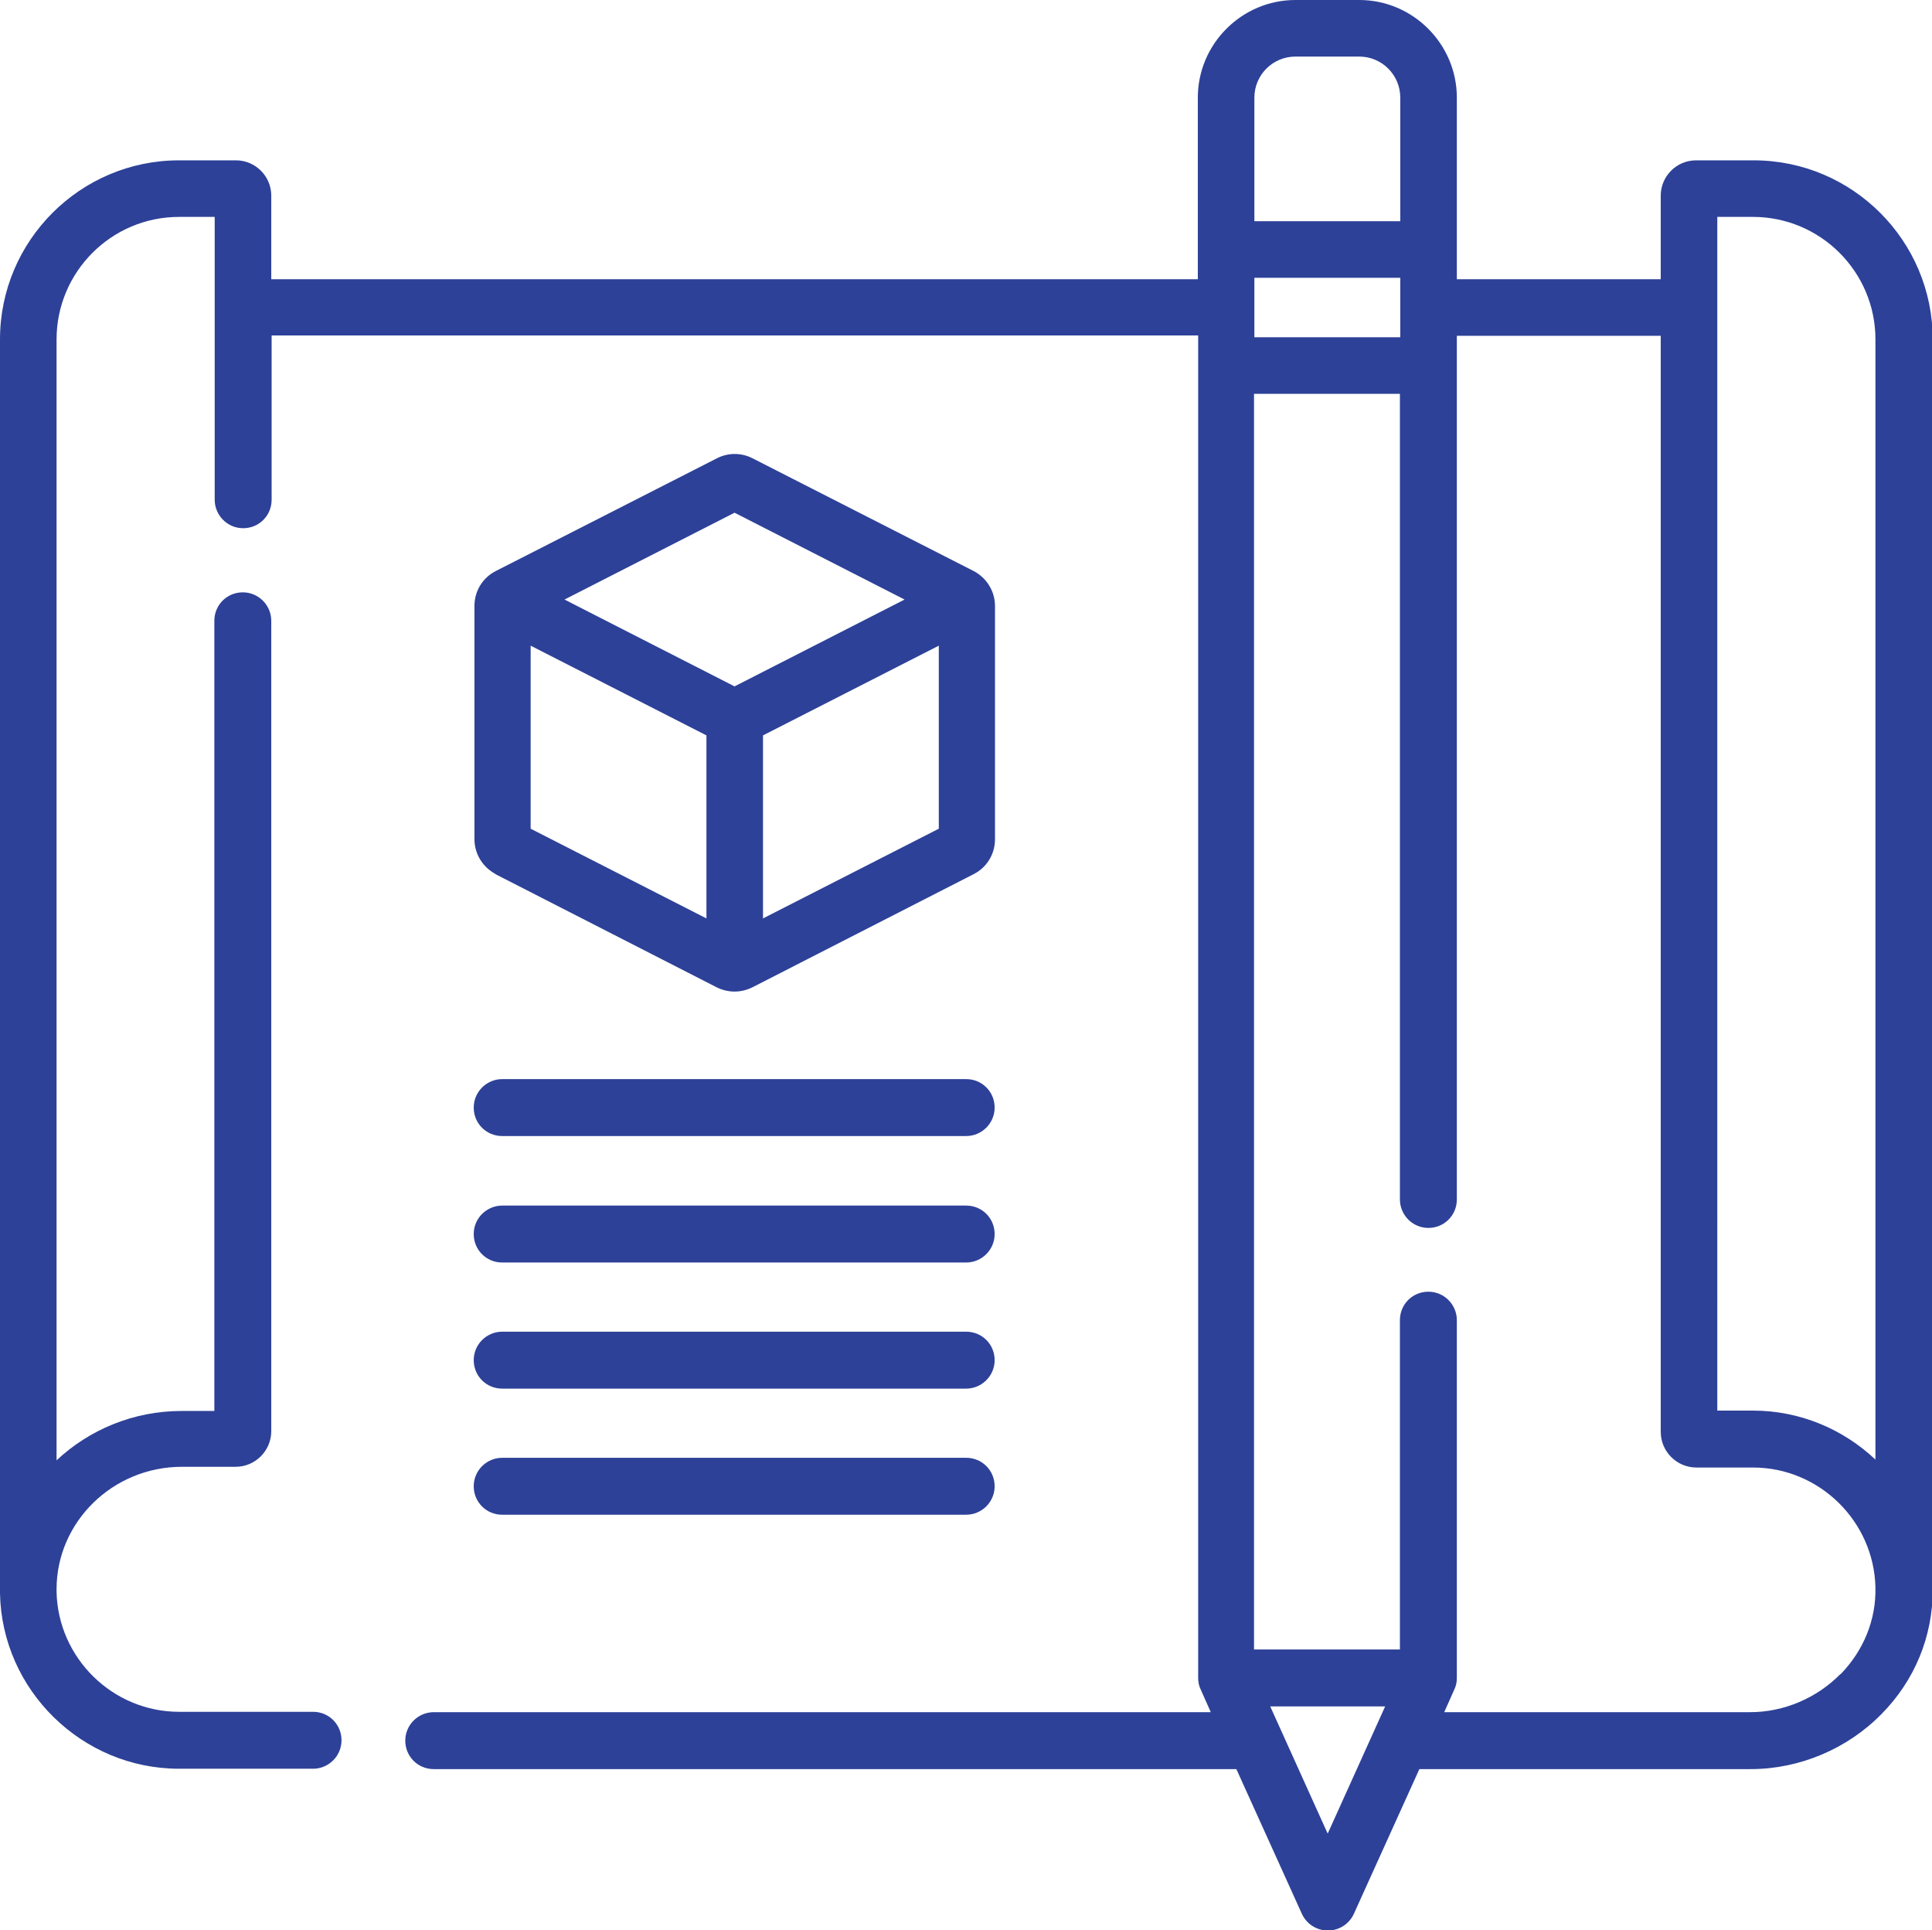 <?xml version="1.0" encoding="UTF-8"?><svg xmlns="http://www.w3.org/2000/svg" viewBox="0 0 53.63 53.57"><defs><style>.d{fill:#2d4198;}</style></defs><g id="a"/><g id="b"><g id="c"><g><path class="d" d="M48.66,4.45h-1.58c-.54,0-.98,.44-.98,.98v2.32h-5.66V2.71c0-1.49-1.22-2.71-2.71-2.71h-1.77c-1.49,0-2.71,1.22-2.71,2.71V7.75H7.53v-2.32c0-.54-.44-.98-.98-.98h-1.58C2.23,4.45,0,6.68,0,9.42V44.15s0,.05,0,.07c.05,2.69,2.28,4.87,4.97,4.87h3.72c.43,0,.79-.35,.79-.79s-.35-.79-.79-.79h-3.72c-1.84,0-3.36-1.49-3.4-3.33v-.07h0c0-1.87,1.56-3.4,3.48-3.4h1.49c.54,0,.99-.44,.99-.99V17.23c0-.43-.35-.79-.79-.79s-.79,.35-.79,.79v21.93h-.9c-1.35,0-2.57,.52-3.48,1.37V9.42c0-1.87,1.52-3.4,3.4-3.4h.99v7.85c0,.43,.35,.79,.79,.79s.79-.35,.79-.79v-4.56h25.72V46.57c0,.11,.02,.22,.07,.32l.28,.63H12.04c-.43,0-.79,.35-.79,.79s.35,.79,.79,.79h22.28l1.82,4.02c.13,.28,.41,.46,.72,.46s.59-.18,.72-.46l1.82-4.02h9.2c1.35,0,2.68-.56,3.63-1.53,.92-.93,1.42-2.15,1.42-3.44V9.42c0-2.74-2.23-4.97-4.97-4.97h0Zm-13.84,3.26h4.05v1.65h-4.05v-1.65Zm1.14-6.14h1.77c.63,0,1.14,.51,1.14,1.14v3.43h-4.05V2.71c0-.63,.51-1.14,1.14-1.14h0Zm.89,49.31l-1.59-3.52h3.19l-1.59,3.52Zm14.24-4.42c-.66,.67-1.57,1.06-2.51,1.06h-8.49l.28-.63c.05-.1,.07-.21,.07-.32v-9.93c0-.43-.35-.79-.79-.79s-.79,.35-.79,.79v9.14h-4.05V10.93h4.05v22.36c0,.43,.35,.79,.79,.79s.79-.35,.79-.79V9.32h5.66v30.42c0,.54,.44,.99,.99,.99h1.57c1.84,0,3.36,1.49,3.4,3.33,.02,.9-.33,1.75-.97,2.41h0Zm.97-5.95c-.89-.84-2.09-1.36-3.4-1.36h-.99V6.02h.99c1.87,0,3.4,1.52,3.4,3.4v31.09Z"/><path class="d" d="M13.75,24.26h0l6.14,3.14c.16,.08,.33,.12,.5,.12s.34-.04,.5-.12l6.14-3.14c.37-.19,.59-.56,.59-.97v-6.47c0-.41-.23-.78-.59-.97l-6.14-3.13c-.31-.16-.68-.16-.99,0l-6.14,3.13c-.37,.19-.59,.56-.59,.97v6.47c0,.41,.23,.78,.59,.97h0Zm.98-6.34l4.88,2.49v5.08l-4.88-2.49v-5.08Zm6.45,7.57v-5.08l4.88-2.49v5.08l-4.88,2.49Zm-.79-11.26l4.72,2.41-4.72,2.41-4.72-2.41,4.72-2.41Z"/><path class="d" d="M13.94,31.53h12.88c.43,0,.79-.35,.79-.79s-.35-.79-.79-.79H13.94c-.43,0-.79,.35-.79,.79s.35,.79,.79,.79Z"/><path class="d" d="M13.94,35.04h12.88c.43,0,.79-.35,.79-.79s-.35-.79-.79-.79H13.94c-.43,0-.79,.35-.79,.79s.35,.79,.79,.79Z"/><path class="d" d="M13.94,38.54h12.88c.43,0,.79-.35,.79-.79s-.35-.79-.79-.79H13.94c-.43,0-.79,.35-.79,.79s.35,.79,.79,.79Z"/><path class="d" d="M13.94,42.04h12.88c.43,0,.79-.35,.79-.79s-.35-.79-.79-.79H13.94c-.43,0-.79,.35-.79,.79s.35,.79,.79,.79Z"/></g></g></g></svg>